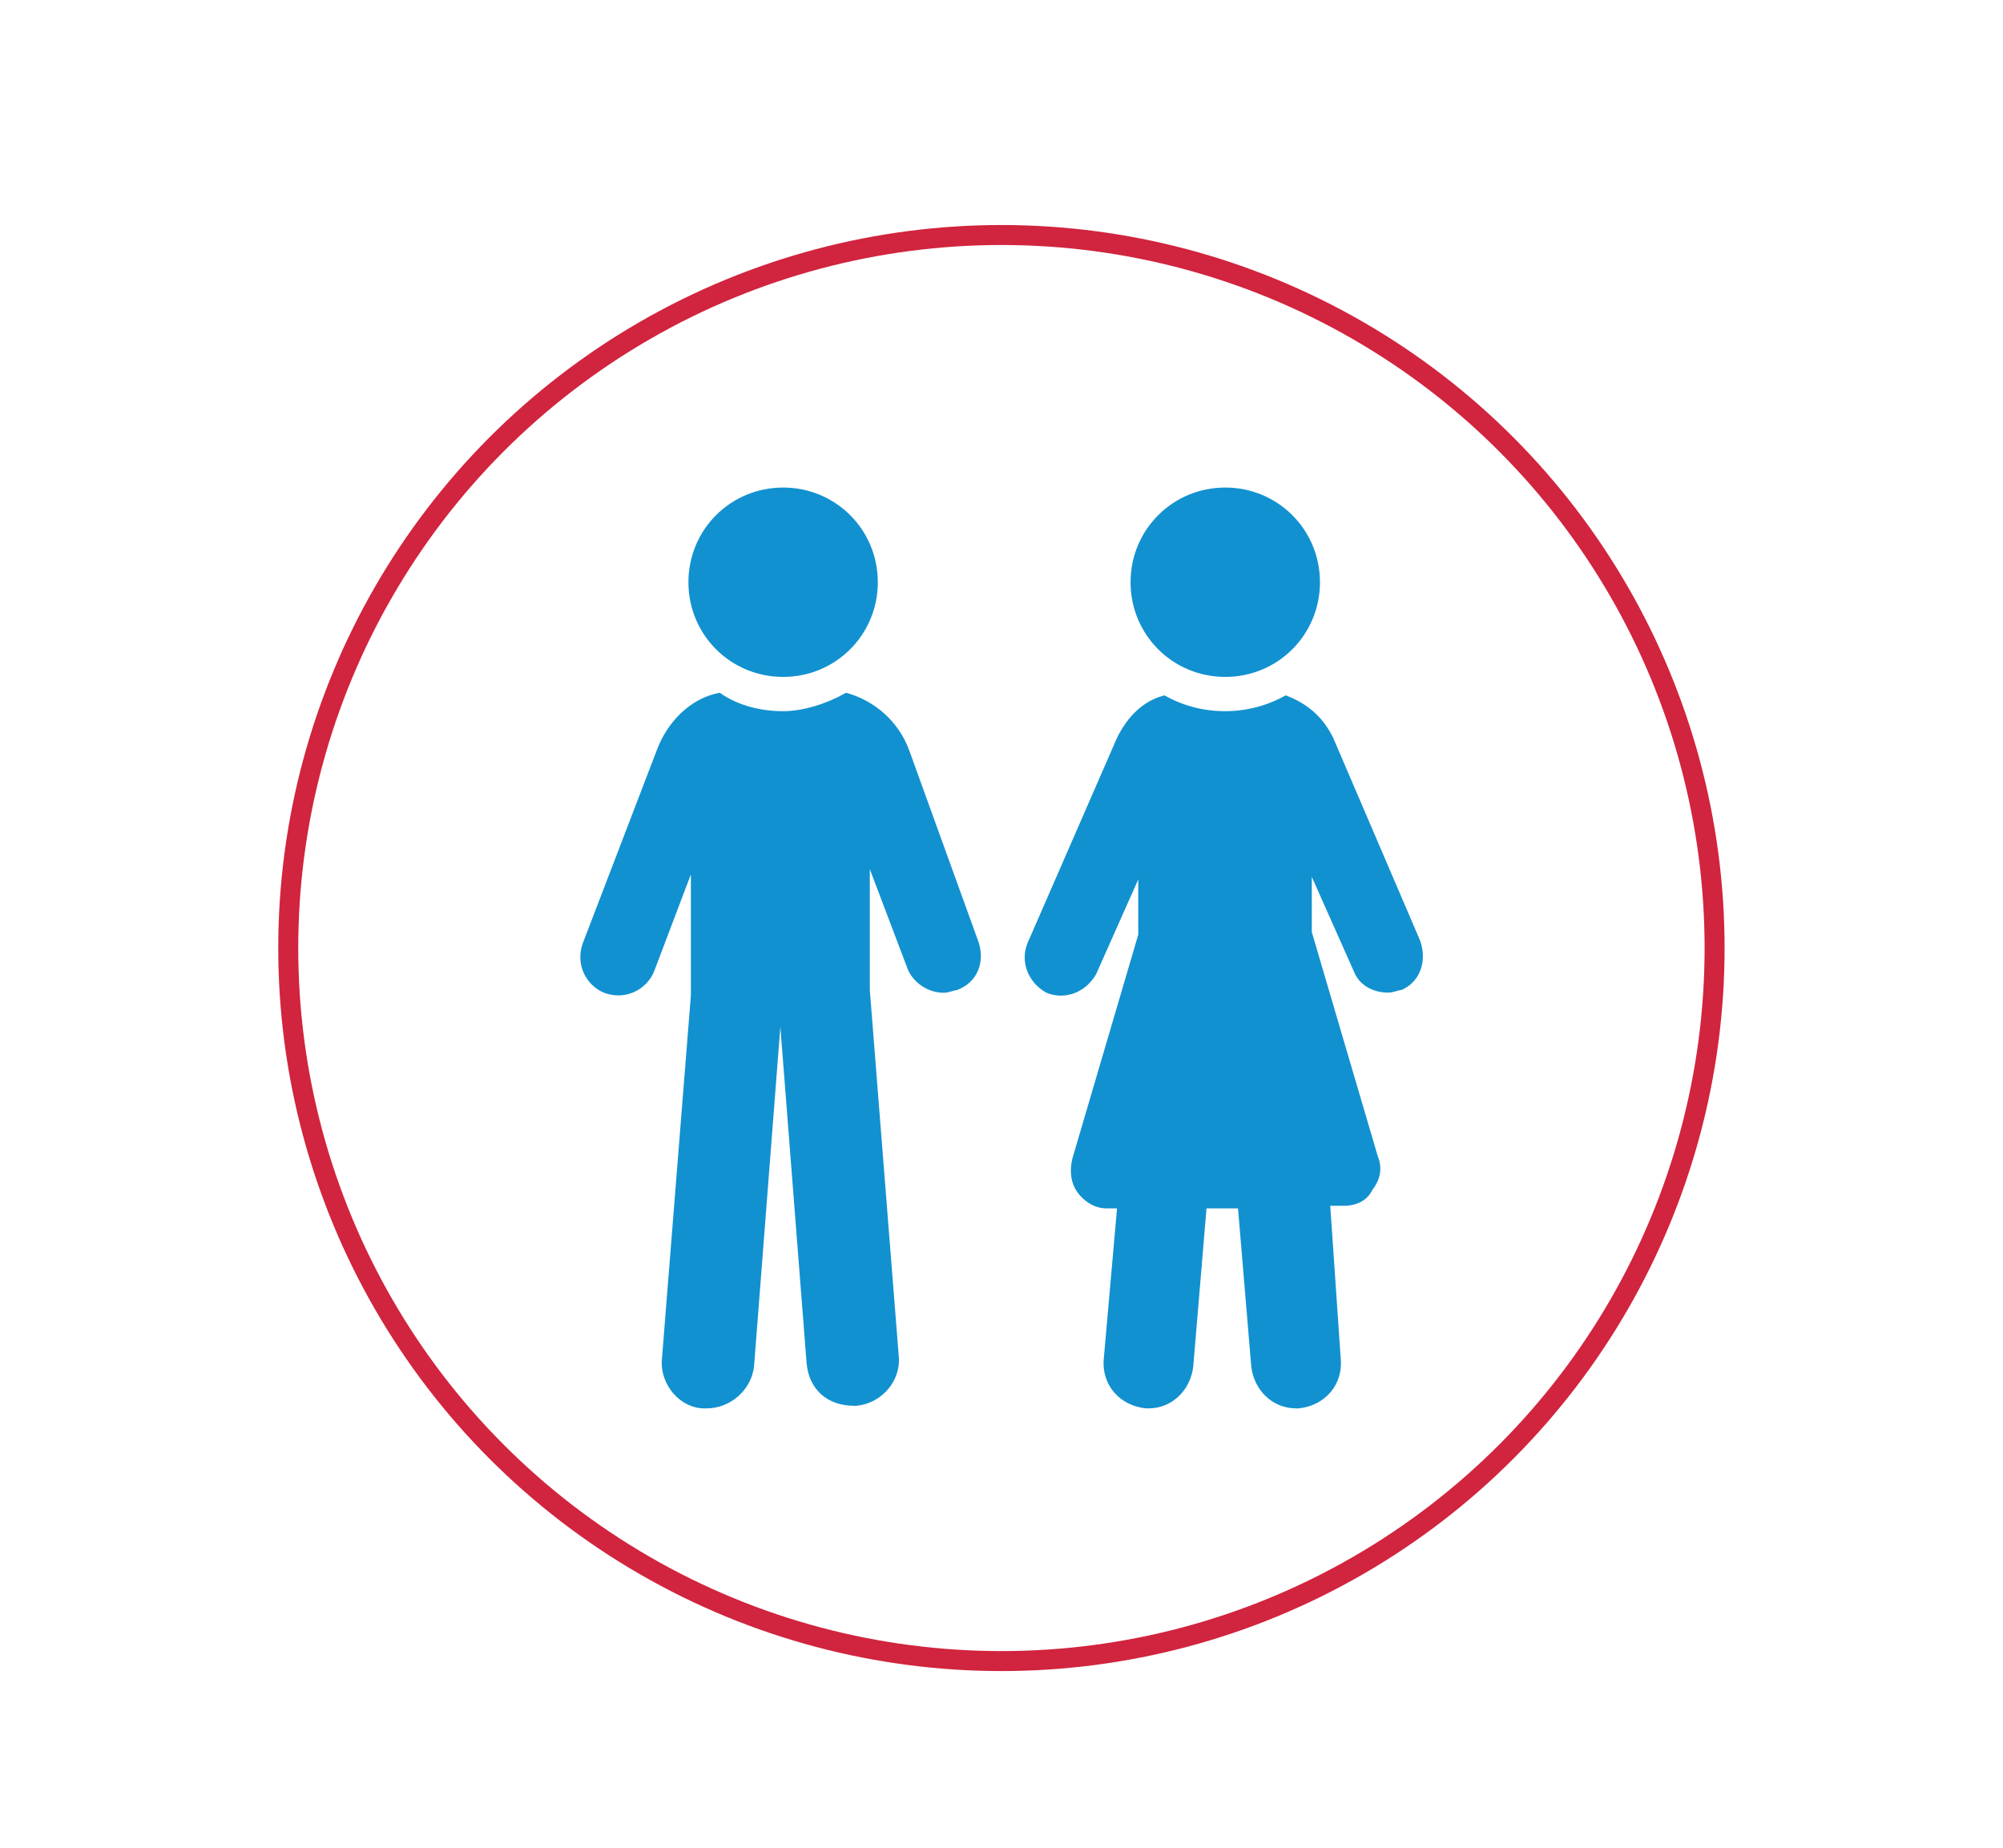 <svg xmlns="http://www.w3.org/2000/svg" xmlns:xlink="http://www.w3.org/1999/xlink" id="Layer_1" x="0px" y="0px" viewBox="0 0 130.29 120.24" style="enable-background:new 0 0 130.29 120.24;" xml:space="preserve"><style type="text/css">	.st0{fill:none;stroke:#D1243E;stroke-width:1.3;stroke-miterlimit:10;}	.st1{fill:#1291D0;}</style><g>	<circle class="st0" cx="65.14" cy="61.68" r="46.39"></circle>	<g>		<path class="st1" d="M59.15,48.84c-0.68-1.88-2.23-3.25-4.11-3.77c-1.2,0.68-2.74,1.2-4.11,1.2c-1.37,0-2.91-0.34-4.11-1.2   c-1.88,0.34-3.42,1.88-4.11,3.77l-4.79,12.5c-0.51,1.37,0.17,2.74,1.37,3.25c1.37,0.51,2.74-0.17,3.25-1.37l2.4-6.33v7.87   l-1.88,23.62c-0.17,1.71,1.2,3.25,2.74,3.25h0.17c1.54,0,2.91-1.2,3.08-2.74l1.71-22.08l1.71,21.91c0.17,1.71,1.37,2.74,3.08,2.74   h0.17c1.71-0.17,2.91-1.71,2.74-3.25l-1.88-23.79v-7.87l2.4,6.33c0.34,1.03,1.37,1.71,2.4,1.71c0.34,0,0.68-0.17,0.86-0.17   c1.37-0.51,1.88-1.88,1.37-3.25L59.15,48.84z"></path>		<path class="st1" d="M57.1,37.88c0,3.42-2.74,6.16-6.16,6.16c-3.42,0-6.16-2.74-6.16-6.16s2.74-6.16,6.16-6.16   C54.36,31.72,57.1,34.46,57.1,37.88"></path>		<path class="st1" d="M86.71,47.98c-0.68-1.37-1.71-2.23-3.08-2.74c-1.2,0.68-2.57,1.03-3.94,1.03c-1.37,0-2.74-0.34-3.94-1.03   c-1.37,0.34-2.4,1.37-3.08,2.74l-5.82,13.35c-0.51,1.2,0,2.57,1.2,3.25c1.2,0.51,2.57,0,3.25-1.2l2.74-6.16v3.59l-4.28,14.55   c-0.17,0.68-0.17,1.54,0.34,2.23c0.51,0.68,1.2,1.03,1.88,1.03h0.68l-0.86,9.76c-0.17,1.71,1.03,3.08,2.74,3.25h0.17   c1.54,0,2.74-1.2,2.91-2.74l0.86-10.27h2.05l0.86,10.27c0.17,1.54,1.37,2.74,2.91,2.74h0.17c1.71-0.17,2.91-1.54,2.74-3.25   l-0.68-9.93h0.86c0.86,0,1.54-0.34,1.88-1.03c0.51-0.68,0.68-1.37,0.34-2.23l-4.28-14.55v-3.59l2.74,6.16   c0.34,0.86,1.2,1.37,2.23,1.37c0.34,0,0.68-0.17,0.86-0.17c1.2-0.51,1.71-1.88,1.2-3.25L86.71,47.98z"></path>		<path class="st1" d="M85.86,37.88c0,3.42-2.74,6.16-6.16,6.16c-3.42,0-6.16-2.74-6.16-6.16s2.74-6.16,6.16-6.16   C83.12,31.72,85.86,34.46,85.86,37.88"></path>	</g></g></svg>